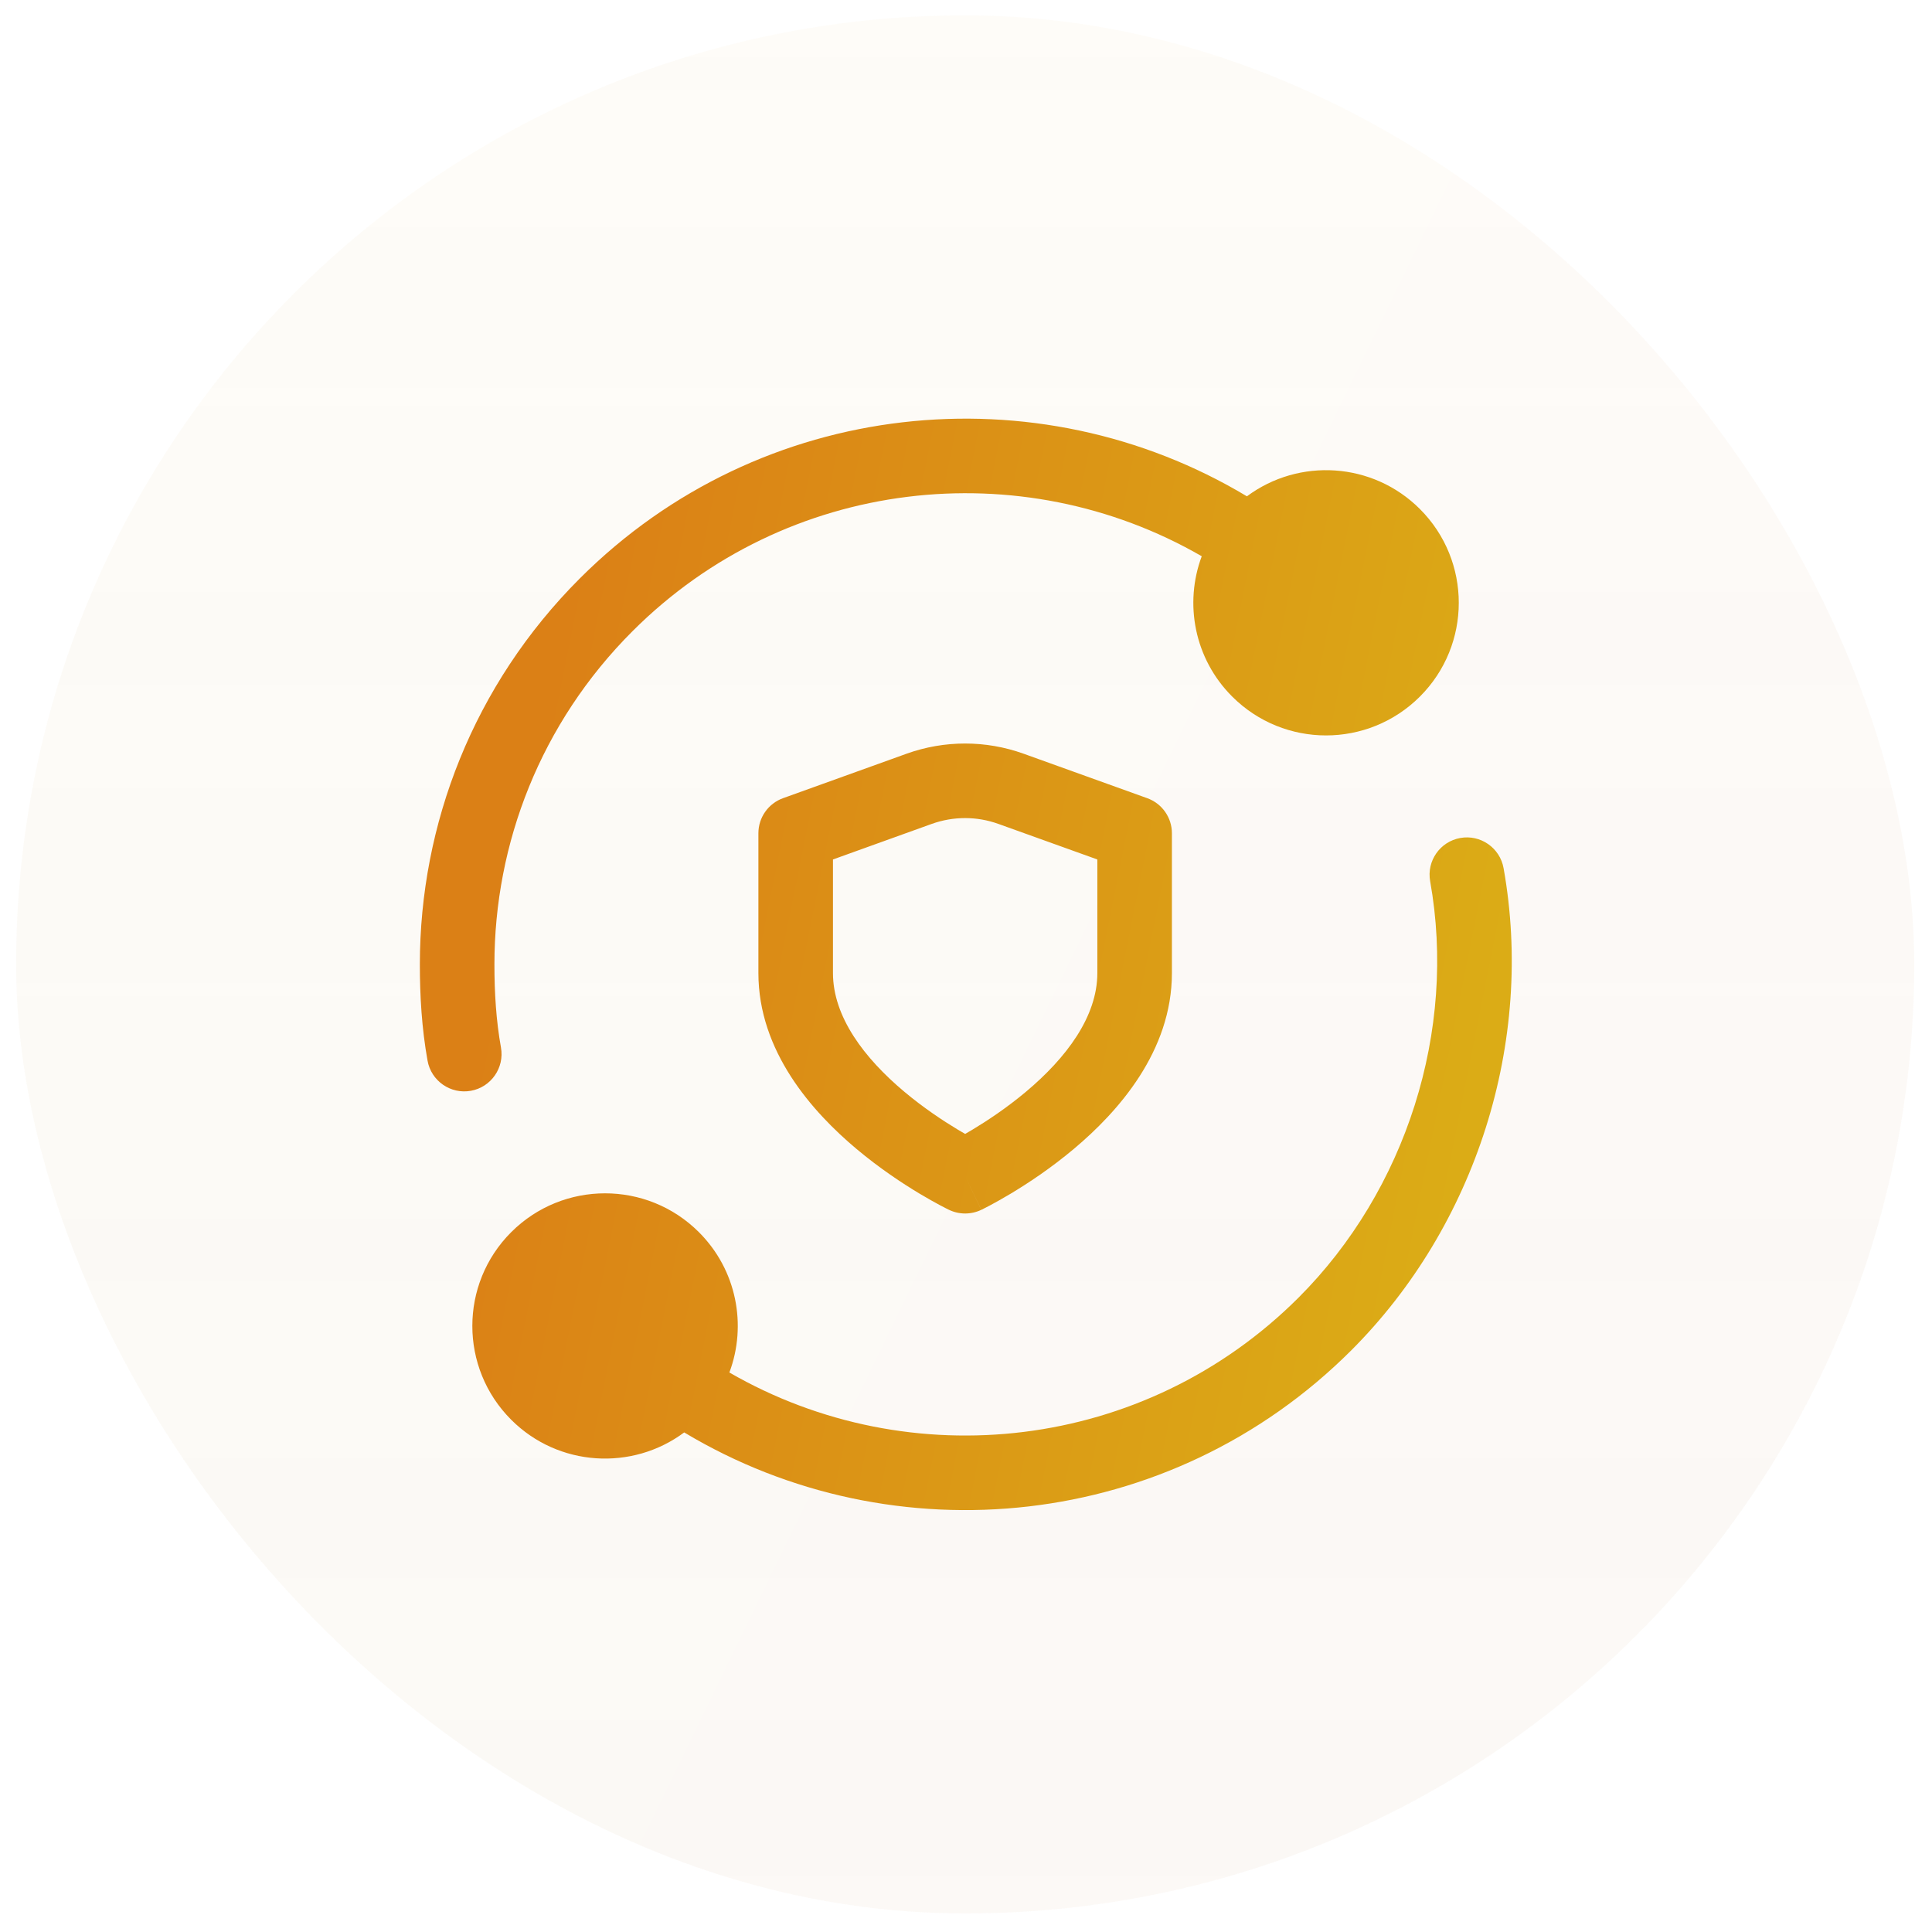 <svg width="57" height="57" viewBox="0 0 57 57" fill="none" xmlns="http://www.w3.org/2000/svg">
<g filter="url(#filter0_b_2223_5694)">
<rect x="0.476" y="0.453" width="56" height="56" rx="28" fill="url(#paint0_linear_2223_5694)" fill-opacity="0.03"/>
<rect x="0.476" y="0.453" width="56" height="56" rx="28" fill="url(#paint1_linear_2223_5694)" fill-opacity="0.05"/>
<path fill-rule="evenodd" clip-rule="evenodd" d="M35.455 16.411C30.133 13.338 23.213 14.073 18.663 18.62C15.945 21.336 14.587 24.892 14.587 28.452C14.587 29.296 14.638 30.113 14.78 30.905C14.887 31.503 14.489 32.075 13.891 32.182C13.293 32.289 12.721 31.891 12.614 31.293C12.442 30.335 12.387 29.381 12.387 28.452C12.387 24.332 13.961 20.209 17.108 17.064C22.447 11.728 30.596 10.927 36.788 14.643C38.321 13.502 40.499 13.627 41.891 15.017C43.421 16.545 43.421 19.024 41.891 20.552C40.361 22.079 37.884 22.079 36.355 20.552C35.234 19.433 34.934 17.803 35.455 16.411ZM44.36 25.612C44.252 25.014 43.681 24.616 43.083 24.723C42.485 24.83 42.087 25.401 42.194 25.999C42.984 30.409 41.482 35.115 38.311 38.284C33.759 42.832 26.84 43.566 21.519 40.493C22.04 39.101 21.74 37.471 20.619 36.352C19.09 34.825 16.612 34.825 15.083 36.352C13.553 37.88 13.553 40.359 15.082 41.887C16.473 43.278 18.653 43.402 20.186 42.261C26.377 45.977 34.525 45.176 39.866 39.84C43.54 36.168 45.278 30.739 44.36 25.612ZM26.746 22.237C27.863 21.836 29.083 21.836 30.2 22.237L33.847 23.549C34.284 23.706 34.575 24.12 34.575 24.584V28.707C34.575 31.016 32.992 32.797 31.682 33.896C31.001 34.468 30.325 34.913 29.822 35.215C29.569 35.366 29.357 35.483 29.206 35.564C29.13 35.604 29.069 35.635 29.026 35.657C29.004 35.668 28.987 35.676 28.974 35.683L28.959 35.69L28.954 35.693L28.952 35.693C28.952 35.694 28.951 35.694 28.475 34.702L27.999 35.694L27.996 35.693L27.991 35.69L27.976 35.683C27.963 35.676 27.946 35.668 27.924 35.657C27.881 35.635 27.82 35.604 27.744 35.564C27.593 35.483 27.381 35.366 27.128 35.215C26.625 34.913 25.949 34.468 25.268 33.896C23.959 32.797 22.375 31.016 22.375 28.707V24.584C22.375 24.12 22.666 23.706 23.102 23.549L26.746 22.237ZM27.999 35.694C28.299 35.838 28.65 35.838 28.951 35.694L28.475 34.702C27.999 35.694 27.999 35.694 27.999 35.694ZM28.475 33.454C28.541 33.416 28.614 33.374 28.691 33.328C29.125 33.067 29.699 32.688 30.268 32.211C31.459 31.212 32.375 29.995 32.375 28.707V25.357L29.456 24.308C28.82 24.079 28.127 24.079 27.491 24.307L24.575 25.357V28.707C24.575 29.995 25.491 31.212 26.682 32.211C27.251 32.688 27.825 33.067 28.259 33.328C28.336 33.374 28.409 33.416 28.475 33.454Z" fill="url(#paint2_linear_2223_5694)"/>
</g>
<defs>
<filter id="filter0_b_2223_5694" x="-12.654" y="-12.677" width="82.259" height="82.259" filterUnits="userSpaceOnUse" color-interpolation-filters="sRGB">
<feFlood flood-opacity="0" result="BackgroundImageFix"/>
<feGaussianBlur in="BackgroundImageFix" stdDeviation="6.565"/>
<feComposite in2="SourceAlpha" operator="in" result="effect1_backgroundBlur_2223_5694"/>
<feBlend mode="normal" in="SourceGraphic" in2="effect1_backgroundBlur_2223_5694" result="shape"/>
</filter>
<linearGradient id="paint0_linear_2223_5694" x1="53.476" y1="56.453" x2="-4.061" y2="28.448" gradientUnits="userSpaceOnUse">
<stop stop-color="#DB8016"/>
<stop offset="1" stop-color="#DBAC16"/>
</linearGradient>
<linearGradient id="paint1_linear_2223_5694" x1="28.476" y1="0.453" x2="28.476" y2="56.453" gradientUnits="userSpaceOnUse">
<stop stop-color="white"/>
<stop offset="1" stop-color="#999999" stop-opacity="0.5"/>
</linearGradient>
<linearGradient id="paint2_linear_2223_5694" x1="16.667" y1="17.99" x2="45.228" y2="23.714" gradientUnits="userSpaceOnUse">
<stop stop-color="#DB8016"/>
<stop offset="1" stop-color="#DBAC16"/>
</linearGradient>
</defs>
</svg>
